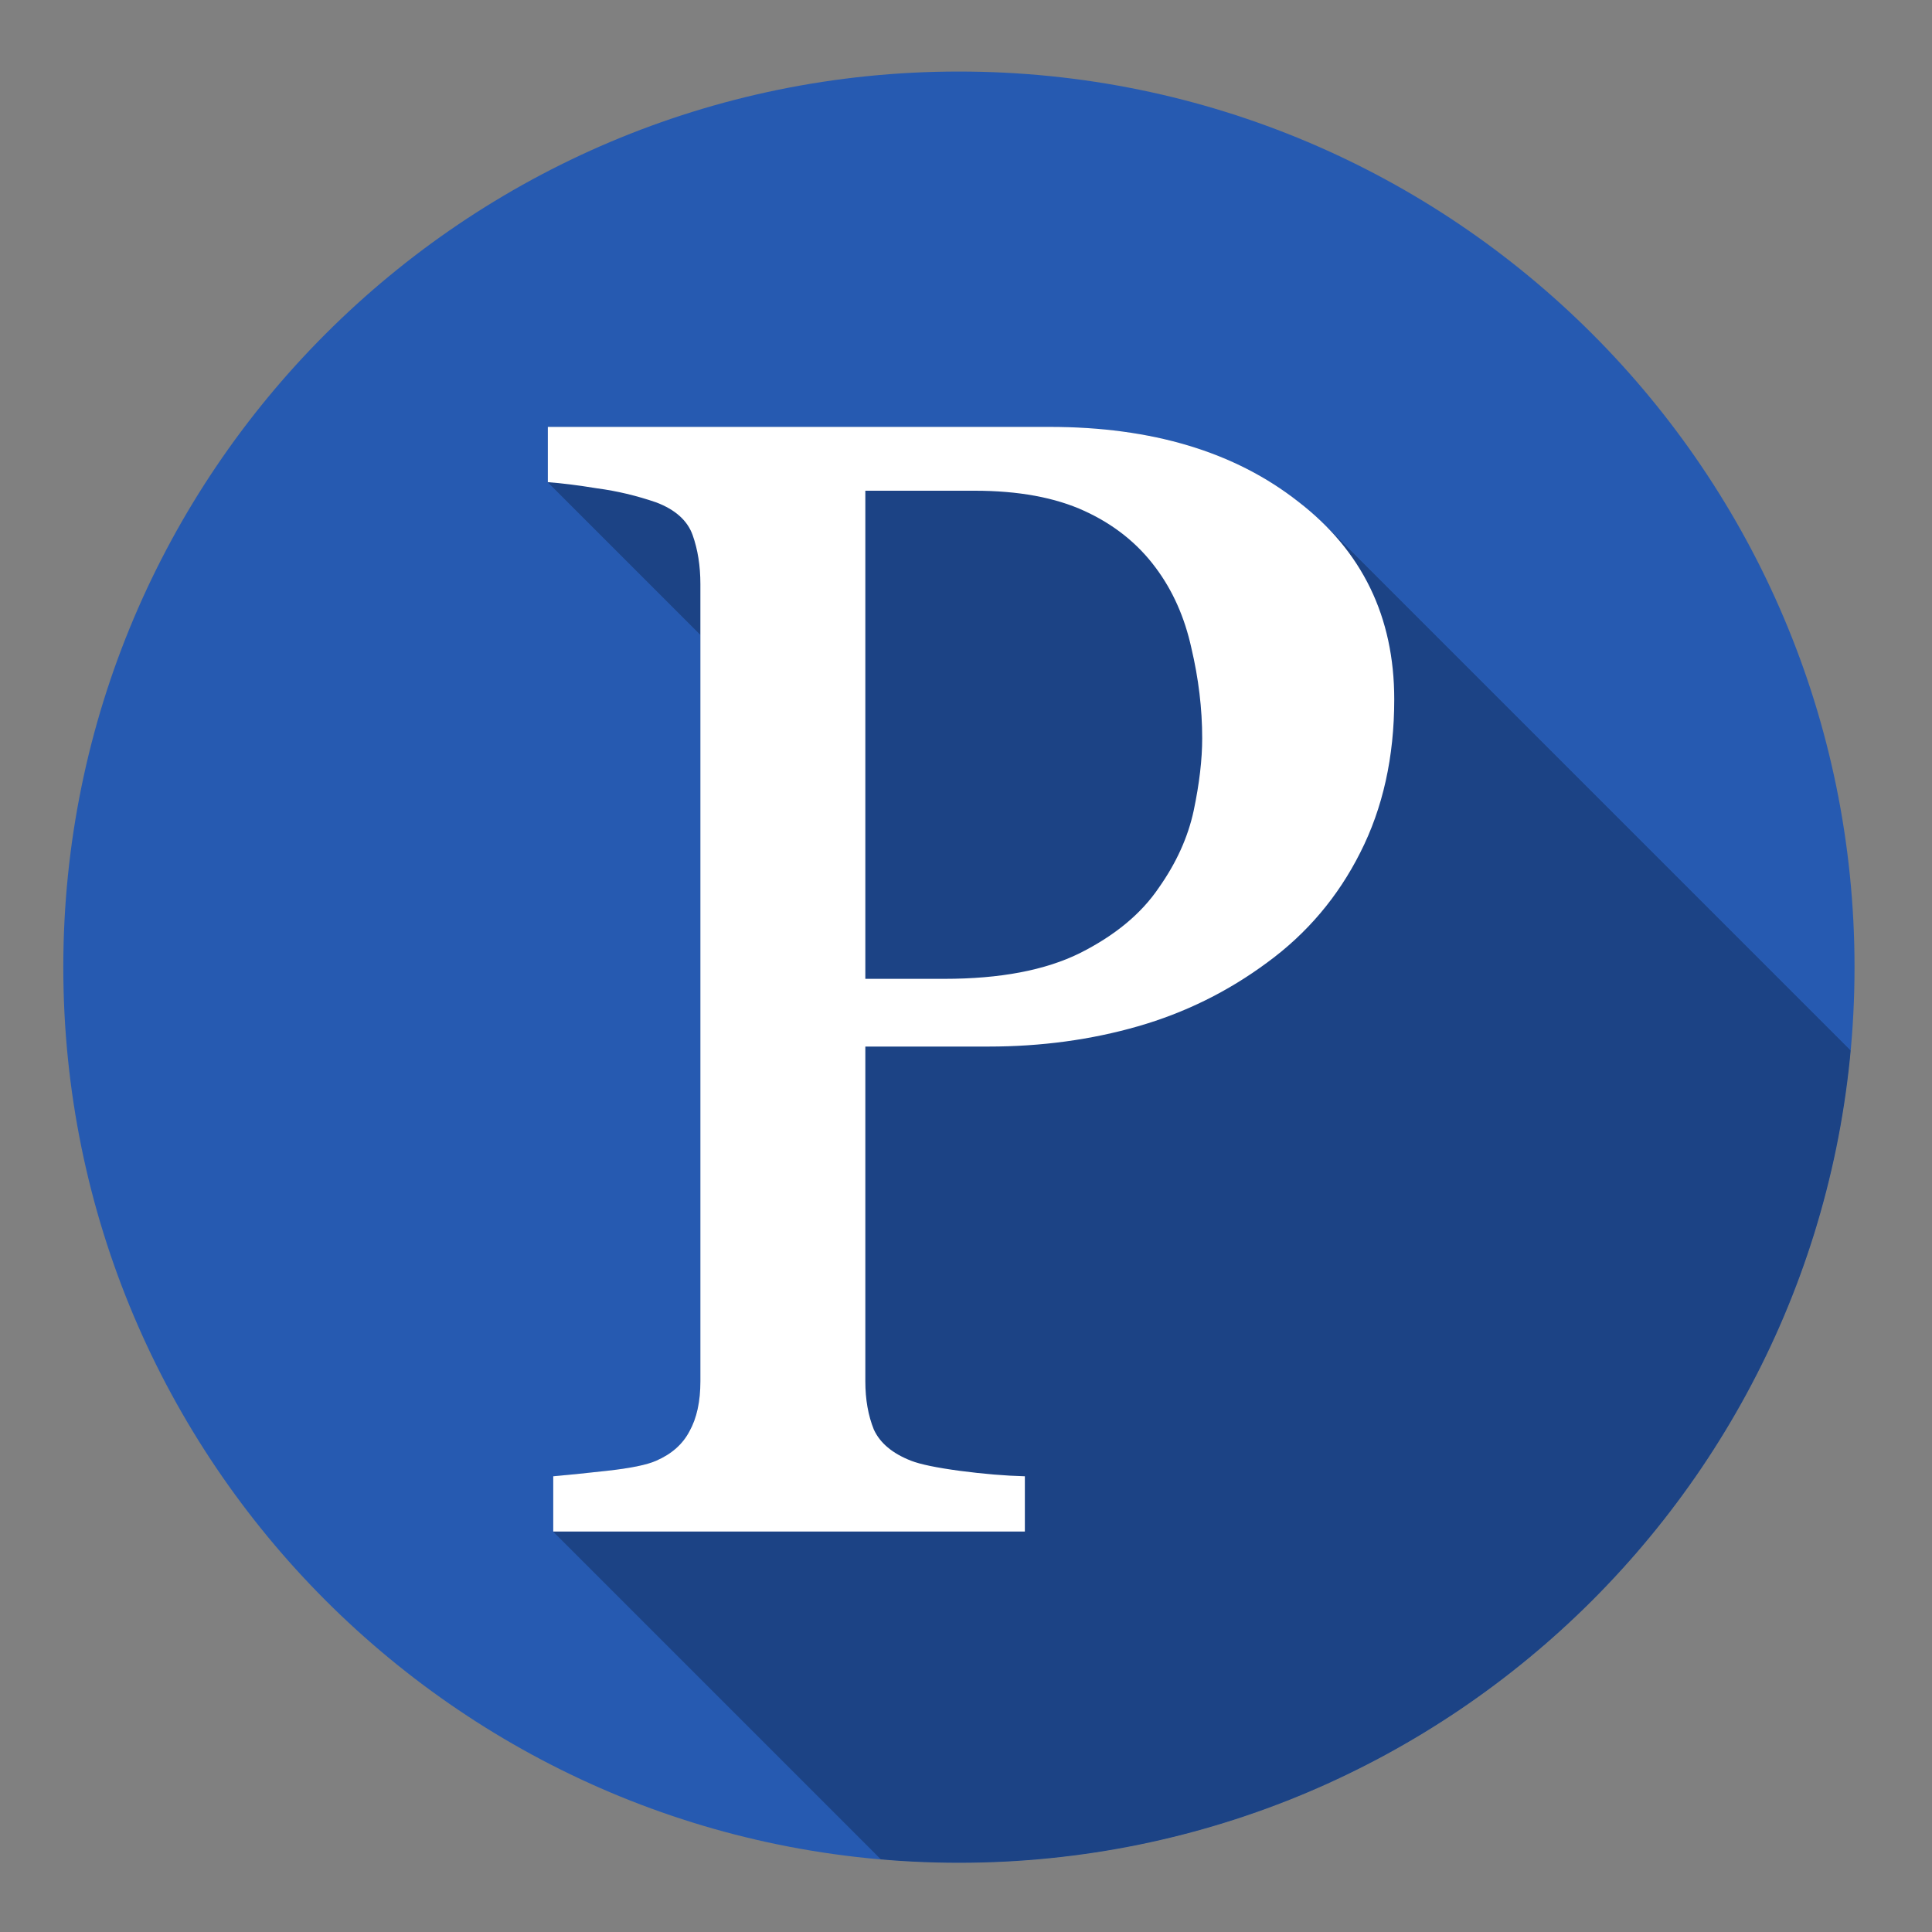 <svg xmlns="http://www.w3.org/2000/svg" xmlns:xlink="http://www.w3.org/1999/xlink" width="384pt" height="384pt" version="1.1" viewBox="0 0 384 384"><rect x="0" y="0" width="384" height="384" fill="#808080" stroke="none"/> <defs> <clipPath id="clip1"> <path d="M 12 14 L 369 14 L 369 371 L 12 371 Z M 12 14"/> </clipPath> <clipPath id="clip2"> <path d="M 368.602 192.23 C 368.602 290.539 288.906 370.242 190.594 370.242 C 92.281 370.242 12.582 290.543 12.582 192.23 C 12.582 93.918 92.277 14.219 190.594 14.219 C 288.902 14.219 368.602 93.914 368.602 192.23"/> </clipPath> <filter id="alpha" width="100%" height="100%" x="0%" y="0%" filterUnits="objectBoundingBox"> <feColorMatrix in="SourceGraphic" type="matrix" values="0 0 0 0 1 0 0 0 0 1 0 0 0 0 1 0 0 0 1 0"/> </filter> <mask id="mask0"> <g filter="url(#alpha)"> <rect width="384" height="384" x="0" y="0" style="fill:rgb(0%,0%,0%);fill-opacity:0.251"/> </g> </mask> <clipPath id="clip3"> <rect width="384" height="384" x="0" y="0"/> </clipPath> <g id="surface5" clip-path="url(#clip3)"> <path style="fill:rgb(0%,0%,0%)" d="M 277.117 139 C 277.117 150.453 274.859 160.613 270.348 169.484 L 586.598 485.734 C 591.113 476.863 593.371 466.703 593.371 455.254 Z M 277.117 139"/> <path style="fill:rgb(0%,0%,0%)" d="M 270.348 169.484 C 265.934 178.25 259.777 185.523 251.875 191.301 L 568.129 507.551 C 576.027 501.777 582.188 494.504 586.598 485.734 Z M 270.348 169.484"/> <path style="fill:rgb(0%,0%,0%)" d="M 251.875 191.301 C 244.078 197.078 235.508 201.305 226.172 203.988 L 542.422 520.242 C 551.762 517.559 560.328 513.328 568.129 507.551 Z M 251.875 191.301"/> <path style="fill:rgb(0%,0%,0%)" d="M 226.172 203.988 C 216.832 206.672 206.93 208.012 196.465 208.012 L 512.715 524.266 C 523.184 524.266 533.086 522.922 542.422 520.242 Z M 226.172 203.988"/> <path style="fill:rgb(0%,0%,0%)" d="M 196.465 208.012 L 171.992 208.012 L 488.242 524.266 L 512.715 524.266 Z M 196.465 208.012"/> <path style="fill:rgb(0%,0%,0%)" d="M 171.992 208.012 L 171.992 274.547 L 488.242 590.797 L 488.242 524.266 Z M 171.992 208.012"/> <path style="fill:rgb(0%,0%,0%)" d="M 171.992 274.547 C 171.992 278.156 172.559 281.352 173.684 284.137 L 489.938 600.391 C 488.812 597.605 488.242 594.406 488.242 590.797 Z M 171.992 274.547"/> <path style="fill:rgb(0%,0%,0%)" d="M 173.684 284.137 C 174.168 285.191 174.84 286.145 175.699 287.008 L 491.953 603.258 C 491.09 602.398 490.418 601.441 489.938 600.391 Z M 173.684 284.137"/> <path style="fill:rgb(0%,0%,0%)" d="M 175.699 287.008 C 177.035 288.344 178.824 289.449 181.07 290.328 L 497.324 606.582 C 495.078 605.703 493.289 604.594 491.953 603.258 Z M 175.699 287.008"/> <path style="fill:rgb(0%,0%,0%)" d="M 181.07 290.328 C 182.918 291.051 186.152 291.719 190.77 292.34 L 507.023 608.59 C 502.402 607.973 499.172 607.301 497.324 606.582 Z M 181.07 290.328"/> <path style="fill:rgb(0%,0%,0%)" d="M 190.77 292.34 C 195.488 292.961 199.797 293.32 203.699 293.422 L 519.949 609.676 C 516.051 609.57 511.742 609.211 507.023 608.59 Z M 190.77 292.34"/> <path style="fill:rgb(0%,0%,0%)" d="M 203.699 293.422 L 203.699 304.406 L 519.949 620.66 L 519.949 609.676 Z M 203.699 293.422"/> <path style="fill:rgb(0%,0%,0%)" d="M 203.699 304.406 L 109.961 304.406 L 426.215 620.66 L 519.949 620.66 Z M 203.699 304.406"/> <path style="fill:rgb(0%,0%,0%)" d="M 109.961 304.406 L 109.961 293.422 L 426.215 609.676 L 426.215 620.66 Z M 109.961 304.406"/> <path style="fill:rgb(0%,0%,0%)" d="M 109.961 293.422 C 112.422 293.215 115.965 292.852 120.582 292.34 L 436.832 608.59 C 432.215 609.105 428.676 609.469 426.215 609.676 Z M 109.961 293.422"/> <path style="fill:rgb(0%,0%,0%)" d="M 120.582 292.34 C 125.301 291.824 128.586 291.152 130.434 290.328 L 446.684 606.582 C 444.836 607.406 441.555 608.078 436.832 608.59 Z M 120.582 292.34"/> <path style="fill:rgb(0%,0%,0%)" d="M 130.434 290.328 C 133.512 288.984 135.715 287.027 137.051 284.449 L 453.305 600.699 C 451.969 603.277 449.762 605.238 446.684 606.582 Z M 130.434 290.328"/> <path style="fill:rgb(0%,0%,0%)" d="M 137.051 284.449 C 138.488 281.867 139.207 278.566 139.207 274.547 L 455.457 590.797 C 455.457 594.82 454.738 598.121 453.305 600.699 Z M 137.051 284.449"/> <path style="fill:rgb(0%,0%,0%)" d="M 139.207 274.547 L 139.207 116.102 L 455.457 432.355 L 455.457 590.797 Z M 139.207 274.547"/> <path style="fill:rgb(0%,0%,0%)" d="M 139.207 116.102 C 139.207 112.492 138.695 109.242 137.668 106.355 L 453.918 422.605 C 454.945 425.496 455.457 428.742 455.457 432.355 Z M 139.207 116.102"/> <path style="fill:rgb(0%,0%,0%)" d="M 137.668 106.355 C 137.211 105.078 136.488 103.941 135.496 102.949 L 451.746 419.199 C 452.742 420.195 453.465 421.332 453.918 422.605 Z M 137.668 106.355"/> <path style="fill:rgb(0%,0%,0%)" d="M 135.496 102.949 C 134.238 101.691 132.551 100.66 130.434 99.855 L 446.684 416.109 C 448.805 416.914 450.492 417.945 451.746 419.199 Z M 135.496 102.949"/> <path style="fill:rgb(0%,0%,0%)" d="M 130.434 99.855 C 126.531 98.516 122.633 97.586 118.734 97.07 L 434.988 413.324 C 438.887 413.84 442.785 414.766 446.684 416.109 Z M 130.434 99.855"/> <path style="fill:rgb(0%,0%,0%)" d="M 118.734 97.07 C 114.938 96.449 111.652 96.039 108.883 95.832 L 425.137 412.086 C 427.906 412.293 431.191 412.703 434.988 413.324 Z M 118.734 97.07"/> <path style="fill:rgb(0%,0%,0%)" d="M 108.883 95.832 L 108.883 84.848 L 425.137 401.098 L 425.137 412.086 Z M 108.883 95.832"/> <path style="fill:rgb(0%,0%,0%)" d="M 108.883 84.848 L 208.625 84.848 L 524.875 401.098 L 425.137 401.098 Z M 108.883 84.848"/> <path style="fill:rgb(0%,0%,0%)" d="M 208.625 84.848 C 228.941 84.848 245.41 89.797 258.031 99.699 L 574.285 415.953 C 561.664 406.051 545.195 401.098 524.875 401.098 Z M 208.625 84.848"/> <path style="fill:rgb(0%,0%,0%)" d="M 258.031 99.699 C 259.957 101.184 261.738 102.742 263.371 104.375 L 579.625 420.629 C 577.988 418.996 576.211 417.438 574.285 415.953 Z M 258.031 99.699"/> <path style="fill:rgb(0%,0%,0%)" d="M 263.371 104.375 C 272.535 113.539 277.117 125.082 277.117 139 L 593.371 455.254 C 593.371 441.336 588.789 429.793 579.625 420.629 Z M 263.371 104.375"/> <path style="fill:rgb(0%,0%,0%)" d="M 230.324 176.445 C 233.816 171.496 236.125 166.391 237.254 161.129 L 553.504 477.379 C 552.375 482.641 550.066 487.746 546.578 492.699 Z M 230.324 176.445"/> <path style="fill:rgb(0%,0%,0%)" d="M 237.254 161.129 C 238.383 155.766 238.945 150.969 238.945 146.738 L 555.199 462.992 C 555.199 467.219 554.633 472.016 553.504 477.379 Z M 237.254 161.129"/> <path style="fill:rgb(0%,0%,0%)" d="M 238.945 146.738 C 238.945 140.859 238.227 134.875 236.793 128.789 L 553.043 445.043 C 554.48 451.129 555.199 457.109 555.199 462.992 Z M 238.945 146.738"/> <path style="fill:rgb(0%,0%,0%)" d="M 236.793 128.789 C 235.457 122.703 233.098 117.391 229.711 112.852 L 545.965 429.105 C 549.352 433.645 551.711 438.957 553.043 445.043 Z M 236.793 128.789"/> <path style="fill:rgb(0%,0%,0%)" d="M 229.711 112.852 C 228.691 111.477 227.578 110.184 226.375 108.984 L 542.629 425.234 C 543.832 426.438 544.941 427.727 545.965 429.105 Z M 229.711 112.852"/> <path style="fill:rgb(0%,0%,0%)" d="M 226.375 108.984 C 223.348 105.953 219.738 103.477 215.551 101.559 L 531.805 417.809 C 535.988 419.73 539.598 422.207 542.629 425.234 Z M 226.375 108.984"/> <path style="fill:rgb(0%,0%,0%)" d="M 215.551 101.559 C 209.699 98.875 202.414 97.535 193.691 97.535 L 509.945 413.785 C 518.668 413.785 525.953 415.129 531.805 417.809 Z M 215.551 101.559"/> <path style="fill:rgb(0%,0%,0%)" d="M 193.691 97.535 L 171.992 97.535 L 488.242 413.785 L 509.945 413.785 Z M 193.691 97.535"/> <path style="fill:rgb(0%,0%,0%)" d="M 171.992 97.535 L 171.992 194.551 L 488.242 510.801 L 488.242 413.785 Z M 171.992 97.535"/> <path style="fill:rgb(0%,0%,0%)" d="M 171.992 194.551 L 187.691 194.551 L 503.941 510.801 L 488.242 510.801 Z M 171.992 194.551"/> <path style="fill:rgb(0%,0%,0%)" d="M 187.691 194.551 C 198.773 194.551 207.75 192.848 214.625 189.445 L 530.879 505.695 C 524.004 509.102 515.023 510.801 503.941 510.801 Z M 187.691 194.551"/> <path style="fill:rgb(0%,0%,0%)" d="M 214.625 189.445 C 221.605 185.938 226.836 181.605 230.324 176.445 L 546.578 492.699 C 543.09 497.855 537.855 502.188 530.879 505.695 Z M 214.625 189.445"/> </g> </defs> <g> <path style="fill-rule:evenodd;fill:rgb(14.901%,35.294%,69.411%)" d="M 368.602 192.23 C 368.602 290.539 288.906 370.242 190.594 370.242 C 92.281 370.242 12.582 290.543 12.582 192.23 C 12.582 93.918 92.277 14.219 190.594 14.219 C 288.902 14.219 368.602 93.914 368.602 192.23"/> <g clip-path="url(#clip1)"> <g clip-path="url(#clip2)"> <use mask="url(#mask0)" xlink:href="#surface5"/> </g> </g> <path style="fill:rgb(100.000%,100.000%,100.000%)" d="M 277.117 139 C 277.117 150.453 274.859 160.613 270.348 169.484 C 265.934 178.25 259.777 185.523 251.875 191.301 C 244.078 197.078 235.508 201.305 226.172 203.988 C 216.832 206.672 206.93 208.012 196.465 208.012 L 171.992 208.012 L 171.992 274.547 C 171.992 278.156 172.559 281.352 173.684 284.137 C 174.914 286.82 177.379 288.883 181.07 290.328 C 182.918 291.051 186.152 291.719 190.77 292.34 C 195.488 292.961 199.797 293.32 203.699 293.422 L 203.699 304.406 L 109.961 304.406 L 109.961 293.422 C 112.422 293.215 115.965 292.852 120.582 292.34 C 125.301 291.824 128.586 291.152 130.434 290.328 C 133.512 288.984 135.715 287.027 137.051 284.449 C 138.488 281.867 139.207 278.566 139.207 274.547 L 139.207 116.102 C 139.207 112.492 138.695 109.242 137.668 106.355 C 136.641 103.465 134.23 101.301 130.434 99.855 C 126.531 98.516 122.633 97.586 118.734 97.07 C 114.938 96.449 111.652 96.039 108.883 95.832 L 108.883 84.848 L 208.625 84.848 C 228.941 84.848 245.41 89.797 258.031 99.699 C 270.758 109.5 277.117 122.602 277.117 139 M 230.324 176.445 C 233.816 171.496 236.125 166.391 237.254 161.129 C 238.383 155.766 238.945 150.969 238.945 146.738 C 238.945 140.859 238.227 134.875 236.793 128.789 C 235.457 122.703 233.098 117.391 229.711 112.852 C 226.121 108.004 221.398 104.238 215.551 101.559 C 209.699 98.875 202.414 97.535 193.691 97.535 L 171.992 97.535 L 171.992 194.551 L 187.691 194.551 C 198.773 194.551 207.75 192.848 214.625 189.445 C 221.605 185.938 226.836 181.605 230.324 176.445"/> </g> </svg>
